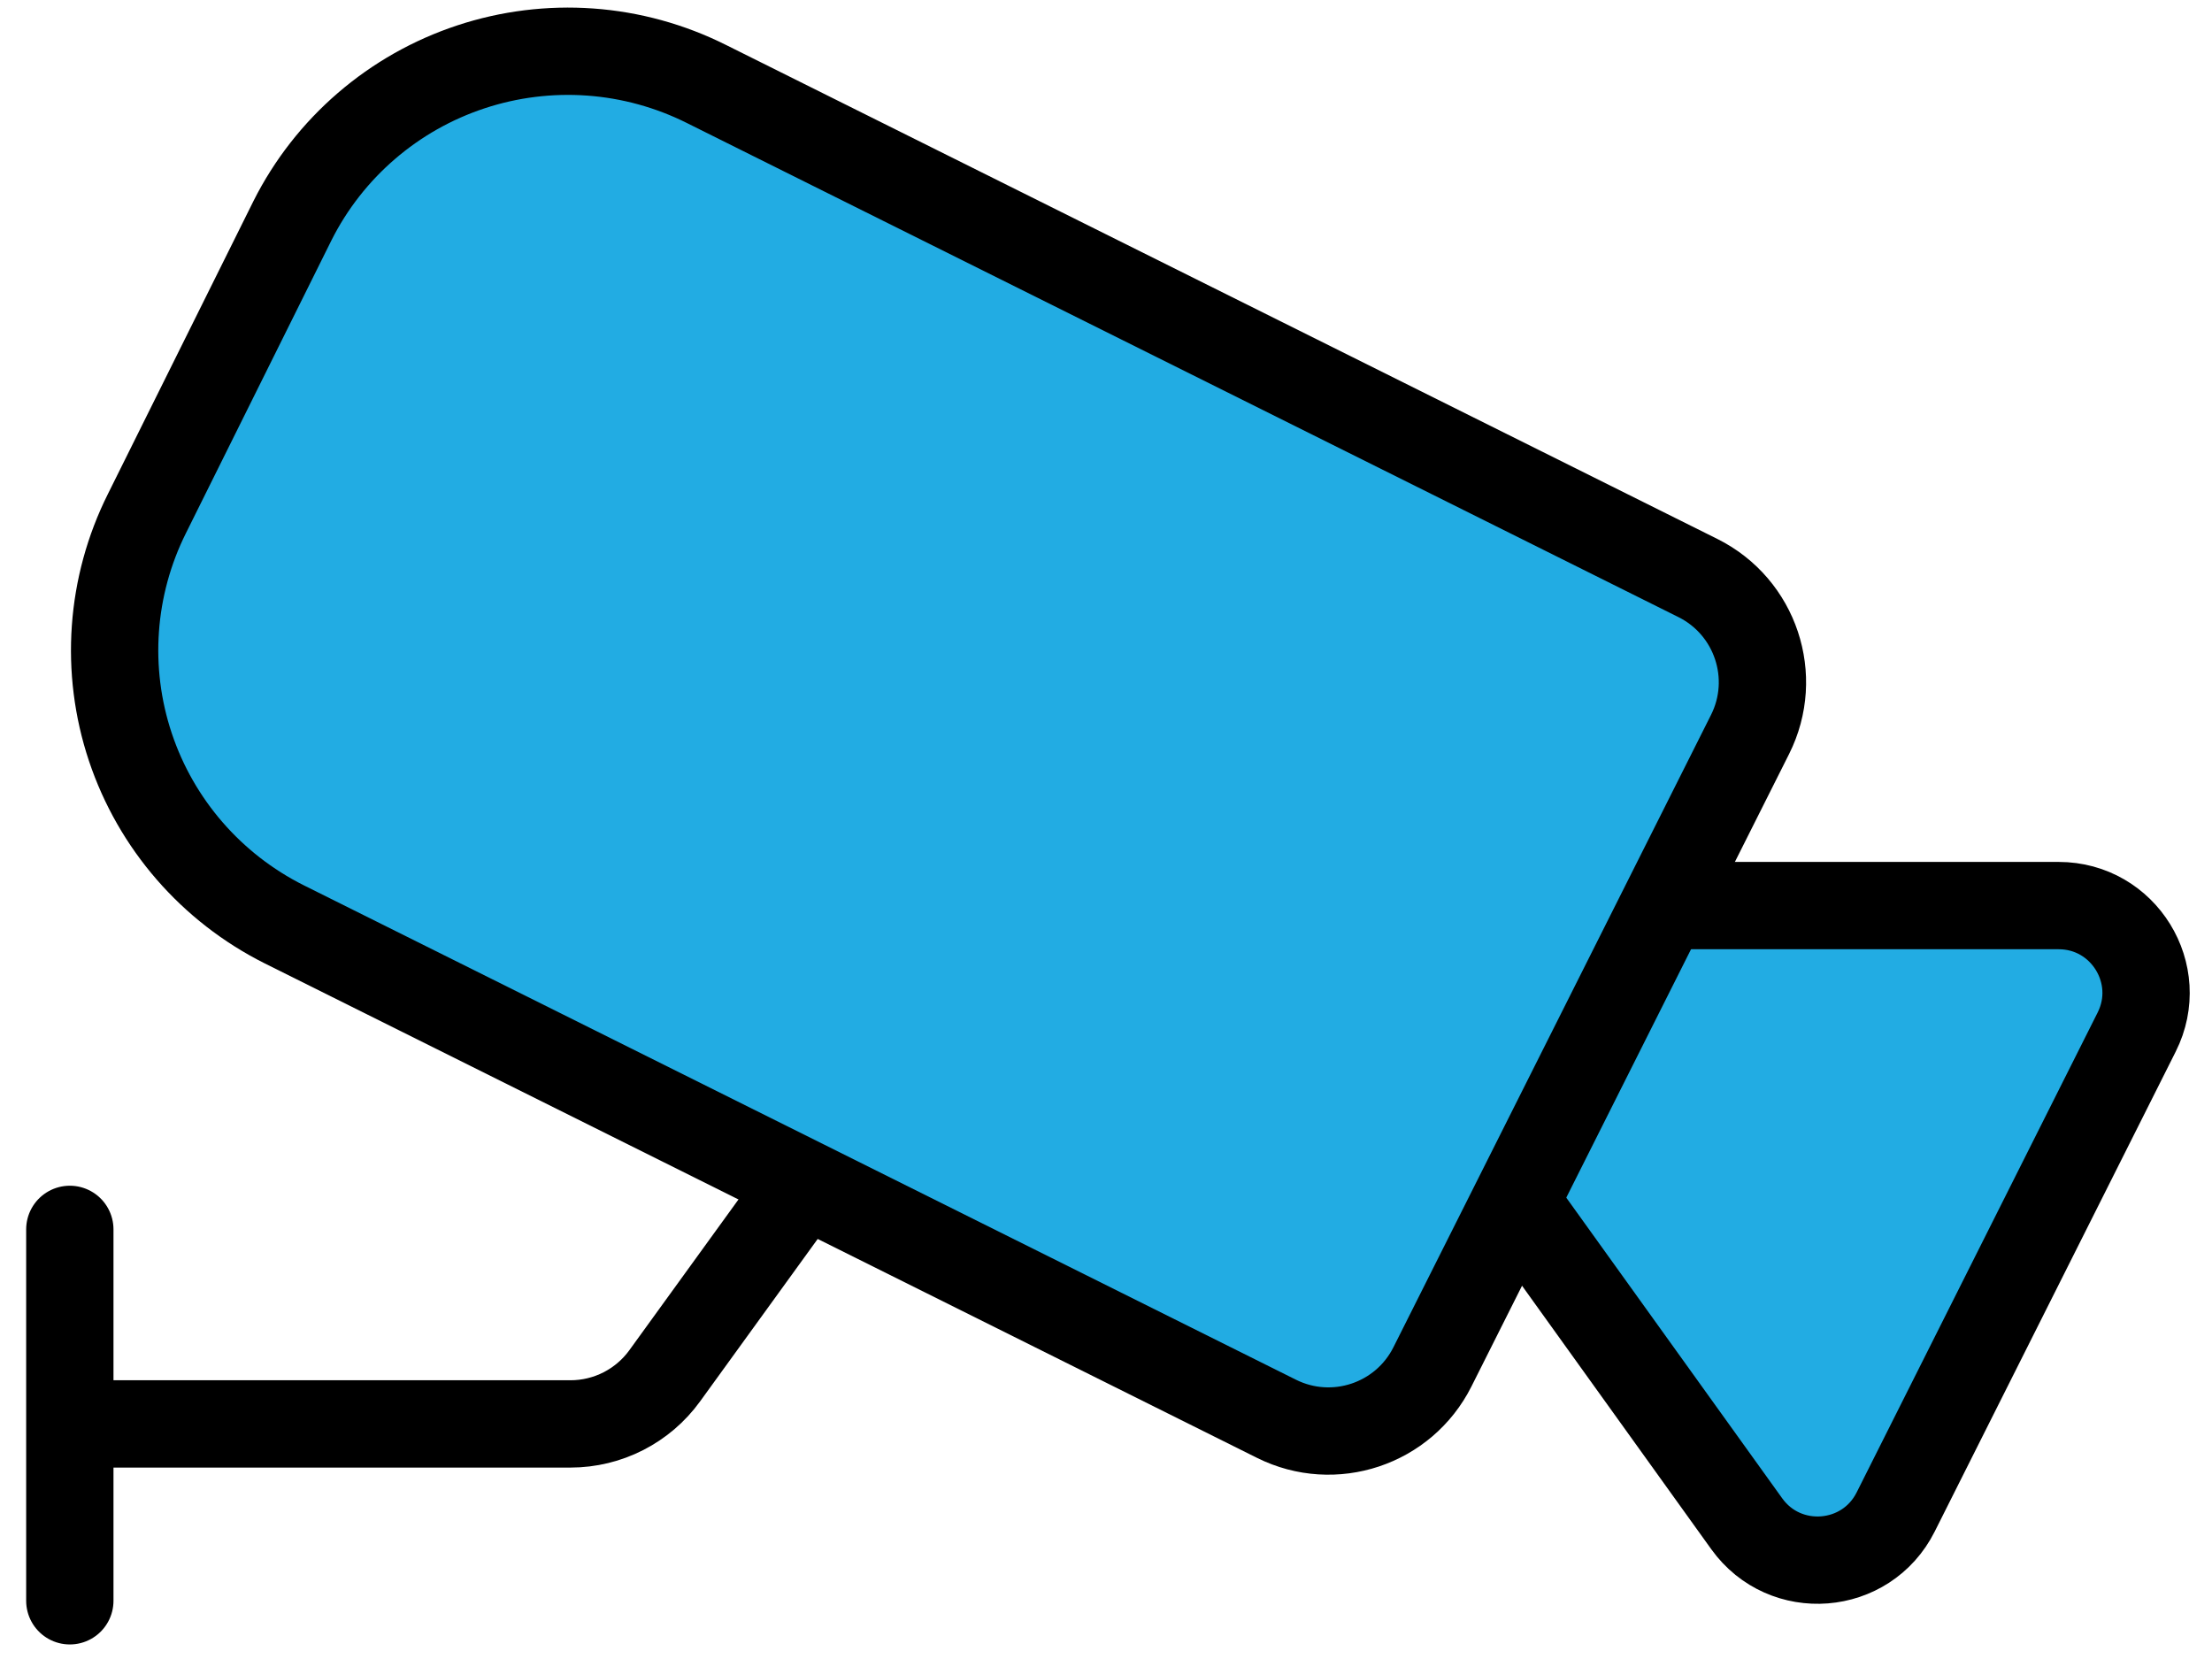 <svg width="76" height="57" viewBox="0 0 76 57" fill="none" xmlns="http://www.w3.org/2000/svg">
<path d="M2.399 42.239V55" stroke="black" stroke-width="3" stroke-linecap="round"/>
<path d="M2.803 48.923H19.599C20.882 48.923 22.087 48.308 22.839 47.269L29.136 38.571" stroke="black" stroke-width="3" stroke-linecap="round"/>
<path d="M56.559 31.114H70.731C72.964 31.114 74.414 33.465 73.412 35.46L65.131 51.95C64.119 53.965 61.329 54.185 60.014 52.353L51.706 40.785" fill="#22ACE3"/>
<path d="M56.559 31.114H70.731C72.964 31.114 74.414 33.465 73.412 35.46L65.131 51.95C64.119 53.965 61.329 54.185 60.014 52.353L51.706 40.785" stroke="black" stroke-width="3" stroke-linecap="round" stroke-linejoin="round"/>
<path d="M58.337 19.86C60.319 20.848 61.121 23.257 60.128 25.235L49.216 46.962C48.227 48.932 45.831 49.73 43.858 48.747L9.761 31.756C7.262 30.502 5.363 28.314 4.479 25.669C3.596 23.025 3.801 20.14 5.048 17.645L10.051 7.577C10.674 6.339 11.536 5.236 12.588 4.33C13.639 3.424 14.86 2.733 16.18 2.297C17.5 1.861 18.893 1.688 20.279 1.788C21.666 1.888 23.02 2.26 24.263 2.881L58.337 19.86Z" fill="#22ACE3" stroke="black" stroke-width="3" stroke-linecap="round" stroke-linejoin="round"/>
</svg>
